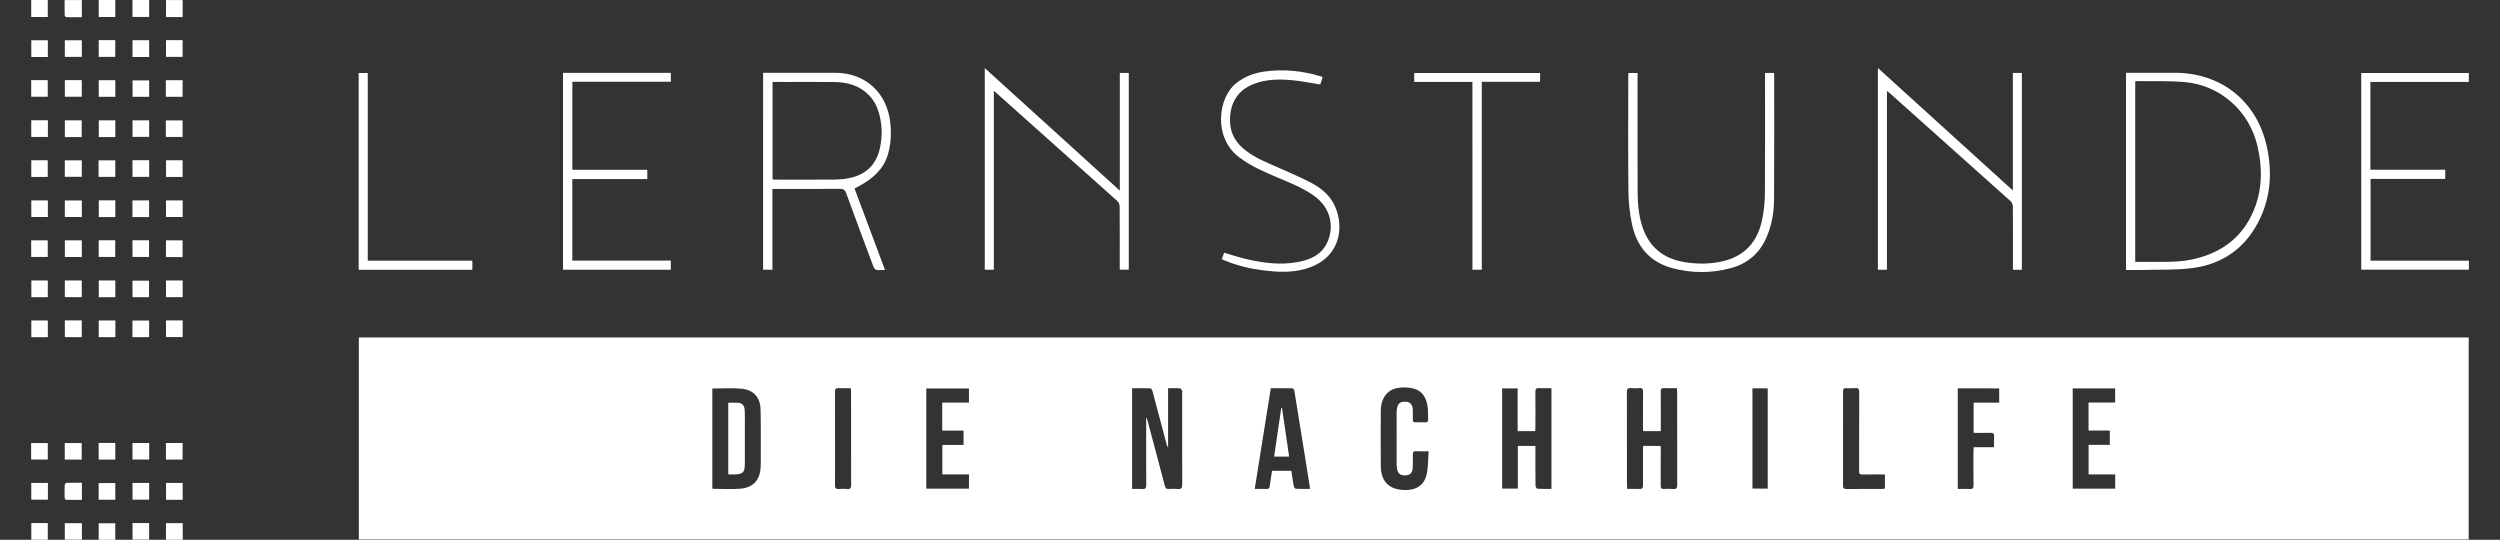 <?xml version="1.0" encoding="utf-8"?>
<!-- Generator: Adobe Illustrator 17.0.0, SVG Export Plug-In . SVG Version: 6.00 Build 0)  -->
<!DOCTYPE svg PUBLIC "-//W3C//DTD SVG 1.1//EN" "http://www.w3.org/Graphics/SVG/1.1/DTD/svg11.dtd">
<svg version="1.1" id="Layer_1" xmlns="http://www.w3.org/2000/svg" xmlns:xlink="http://www.w3.org/1999/xlink" x="0px" y="0px"
	 width="176px" height="38px" viewBox="0 0 176 38" enable-background="new 0 0 176 38" xml:space="preserve">
<rect x="0" y="0" width="176" height="38" fill="#333333" stroke="none"/>
<g>
	<path fill="#FFFFFF" d="M25.263,23.758c49.515,0,99.016,0,148.533,0c0,4.741,0,9.47,0,14.221c-49.505,0-99.012,0-148.533,0
		C25.263,33.247,25.263,28.518,25.263,23.758z M82.233,27.328c0,1.409,0,2.785,0,4.161c-0.056-0.052-0.077-0.111-0.093-0.172
		c-0.335-1.266-0.668-2.533-1.009-3.798c-0.019-0.072-0.099-0.179-0.155-0.181c-0.421-0.015-0.843-0.008-1.276-0.008
		c0,2.372,0,4.718,0,7.091c0.25,0,0.482-0.013,0.712,0.004c0.215,0.016,0.287-0.049,0.285-0.275
		c-0.011-1.231-0.005-2.461-0.006-3.692c0-0.361,0-0.723,0-1.084c0.048,0.066,0.069,0.135,0.088,0.205
		c0.411,1.539,0.823,3.077,1.227,4.617c0.043,0.164,0.104,0.24,0.283,0.227c0.207-0.015,0.417-0.02,0.623,0.002
		c0.26,0.028,0.319-0.073,0.318-0.321c-0.009-2.145-0.005-4.291-0.005-6.436c0-0.058,0.019-0.127-0.005-0.172
		c-0.035-0.065-0.099-0.156-0.156-0.16C82.8,27.319,82.534,27.328,82.233,27.328z M116.906,31.393
		c0.005,0.074,0.011,0.123,0.011,0.172c0.001,0.873,0.005,1.746-0.003,2.618c-0.002,0.184,0.052,0.253,0.241,0.24
		c0.215-0.015,0.433-0.018,0.648,0.002c0.229,0.021,0.274-0.072,0.273-0.284c-0.007-2.178-0.004-4.356-0.005-6.534
		c0-0.088-0.01-0.175-0.016-0.28c-0.319,0-0.609,0.01-0.899-0.004c-0.187-0.009-0.243,0.055-0.241,0.241
		c0.009,0.831,0.004,1.662,0.004,2.494c0,0.097,0,0.193,0,0.296c-0.43,0-0.825,0-1.241,0c-0.005-0.1-0.012-0.189-0.012-0.278
		c0-0.831-0.004-1.663,0.004-2.494c0.002-0.188-0.042-0.277-0.249-0.26c-0.198,0.017-0.4,0.018-0.598,0
		c-0.233-0.022-0.292,0.066-0.291,0.293c0.008,2.145,0.005,4.289,0.005,6.434c0,0.114,0.01,0.228,0.016,0.37
		c0.302,0,0.583-0.012,0.863,0.004c0.204,0.012,0.253-0.07,0.251-0.259c-0.007-0.831-0.002-1.662,0-2.494
		c0-0.089,0.007-0.178,0.012-0.279C116.093,31.393,116.488,31.393,116.906,31.393z M109.223,34.418c0-2.381,0-4.727,0-7.091
		c-0.303,0-0.586,0.012-0.867-0.004c-0.211-0.012-0.268,0.064-0.266,0.269c0.01,0.832,0.004,1.663,0.002,2.495
		c0,0.088-0.009,0.176-0.014,0.265c-0.421,0-0.816,0-1.236,0c0-1.009,0-2.003,0-3.009c-0.378,0-0.73,0-1.091,0
		c0,2.363,0,4.709,0,7.056c0.374,0,0.726,0,1.104,0c0-1.015,0-2.009,0-3.003c0.421,0,0.816,0,1.238,0c0,0.113,0,0.211,0,0.309
		c0,0.823-0.004,1.647,0.006,2.47c0.001,0.082,0.079,0.23,0.129,0.233C108.556,34.429,108.887,34.418,109.223,34.418z
		 M50.149,27.353c0,2.35,0,4.69,0,7.029c0.034,0.014,0.057,0.031,0.079,0.031c0.631,0.001,1.266,0.041,1.893-0.009
		c0.906-0.072,1.381-0.606,1.428-1.515c0.012-0.224,0.009-0.448,0.009-0.673c-0.002-1.122,0.013-2.244-0.013-3.365
		c-0.02-0.872-0.472-1.399-1.334-1.485C51.539,27.3,50.854,27.353,50.149,27.353z M92.226,34.418
		c-0.014-0.107-0.021-0.179-0.033-0.251c-0.157-0.983-0.313-1.966-0.471-2.949c-0.199-1.245-0.398-2.49-0.604-3.733
		c-0.01-0.058-0.095-0.148-0.146-0.149c-0.497-0.011-0.994-0.007-1.507-0.007c-0.378,2.37-0.753,4.716-1.132,7.091
		c0.313,0,0.578-0.007,0.842,0.003c0.15,0.005,0.198-0.054,0.216-0.198c0.044-0.36,0.108-0.718,0.163-1.079c0.462,0,0.905,0,1.359,0
		c0.053,0.36,0.098,0.706,0.161,1.048c0.015,0.081,0.088,0.211,0.14,0.214C91.542,34.428,91.873,34.418,92.226,34.418z
		 M100.577,31.77c-0.355,0-0.621,0.009-0.885-0.003c-0.177-0.008-0.233,0.059-0.23,0.229c0.006,0.324,0.009,0.649-0.009,0.972
		c-0.018,0.316-0.19,0.48-0.48,0.498c-0.364,0.023-0.548-0.103-0.615-0.431c-0.021-0.105-0.034-0.213-0.035-0.32
		c-0.002-1.222-0.002-2.444-0.001-3.665c0-0.091,0.006-0.183,0.021-0.272c0.066-0.388,0.242-0.523,0.635-0.497
		c0.313,0.021,0.47,0.203,0.484,0.577c0.008,0.232,0.006,0.465,0.003,0.698c-0.002,0.126,0.048,0.179,0.177,0.176
		c0.233-0.006,0.466-0.009,0.698,0.001c0.154,0.006,0.209-0.055,0.201-0.204c-0.017-0.315,0.003-0.635-0.044-0.945
		c-0.093-0.61-0.395-1.096-1.026-1.242c-0.345-0.08-0.731-0.092-1.08-0.029c-0.753,0.136-1.178,0.741-1.184,1.619
		c-0.009,1.288-0.009,2.577,0,3.865c0.007,1.054,0.533,1.636,1.578,1.698c0.764,0.045,1.445-0.223,1.648-1.087
		C100.553,32.89,100.531,32.341,100.577,31.77z M65.211,34.403c1.007,0,1.998,0,3.004,0c0-0.337,0-0.656,0-1.004
		c-0.635,0-1.254,0-1.875,0c0-0.705,0-1.38,0-2.076c0.509,0,0.996,0,1.495,0c0-0.342,0-0.661,0-1.01c-0.511,0-1.005,0-1.502,0
		c0-0.666,0-1.302,0-1.968c0.633,0,1.252,0,1.881,0c0-0.349,0-0.668,0-0.998c-1.009,0-2.001,0-3.003,0
		C65.211,29.705,65.211,32.045,65.211,34.403z M145.92,27.342c0,2.362,0,4.709,0,7.062c1.006,0,1.991,0,2.991,0
		c0-0.335,0-0.654,0-1.004c-0.632,0-1.251,0-1.873,0c0-0.706,0-1.381,0-2.079c0.508,0,0.995,0,1.493,0c0-0.343,0-0.663,0-1.013
		c-0.512,0-1.006,0-1.497,0c0-0.666,0-1.302,0-1.968c0.636,0,1.255,0,1.873,0c0-0.35,0-0.669,0-0.997
		C147.902,27.342,146.917,27.342,145.92,27.342z M137.828,27.34c0,2.363,0,4.704,0,7.081c0.293,0,0.574-0.011,0.854,0.004
		c0.198,0.01,0.256-0.058,0.254-0.255c-0.01-0.798-0.005-1.597-0.004-2.395c0-0.088,0.008-0.176,0.014-0.291
		c0.484,0,0.946,0,1.435,0c0-0.267-0.012-0.507,0.004-0.745c0.013-0.205-0.052-0.278-0.263-0.27
		c-0.388,0.015-0.776,0.004-1.177,0.004c0-0.718,0-1.404,0-2.126c0.603,0,1.197,0,1.799,0c0-0.355,0-0.675,0-1.006
		C139.768,27.34,138.815,27.34,137.828,27.34z M132.698,33.401c-0.543,0-1.065-0.006-1.586,0.003
		c-0.171,0.003-0.238-0.047-0.232-0.224c0.01-0.34,0.003-0.681,0.003-1.022c0-1.521-0.003-3.042,0.005-4.563
		c0.001-0.2-0.048-0.287-0.263-0.271c-0.223,0.017-0.449,0.011-0.673,0.001c-0.156-0.006-0.2,0.059-0.2,0.206
		c0.003,2.219,0.004,4.438-0.001,6.657c0,0.189,0.069,0.238,0.25,0.237c0.823-0.008,1.646-0.003,2.468-0.005
		c0.072,0,0.144-0.011,0.228-0.018C132.698,34.07,132.698,33.757,132.698,33.401z M59.896,27.327c-0.302,0-0.576,0.012-0.849-0.004
		c-0.211-0.013-0.267,0.065-0.265,0.269c0.008,1.18,0.004,2.36,0.004,3.54c0,0.997,0.006,1.995-0.003,2.992
		c-0.002,0.218,0.045,0.325,0.288,0.3c0.189-0.02,0.383-0.019,0.573,0c0.229,0.023,0.275-0.071,0.275-0.282
		c-0.007-2.186-0.004-4.372-0.004-6.557C59.914,27.511,59.904,27.438,59.896,27.327z M123.372,27.34c0,2.37,0,4.716,0,7.058
		c0.375,0,0.727,0,1.075,0c0-2.364,0-4.705,0-7.058C124.083,27.34,123.737,27.34,123.372,27.34z"/>
	<path fill="#FFFFFF" d="M53.723,5.123c0.166,0,0.306,0,0.447,0c1.547,0,3.094-0.003,4.641,0.001
		c2.106,0.005,3.637,1.401,3.863,3.503c0.084,0.778,0.053,1.544-0.179,2.293c-0.313,1.013-1.055,1.643-1.943,2.137
		c-0.123,0.068-0.246,0.135-0.392,0.215c0.713,1.905,1.423,3.803,2.145,5.735c-0.235,0-0.429,0.023-0.613-0.011
		c-0.081-0.015-0.17-0.136-0.204-0.228c-0.643-1.717-1.284-3.434-1.911-5.157c-0.087-0.238-0.196-0.32-0.457-0.317
		c-1.497,0.015-2.994,0.007-4.491,0.007c-0.073,0-0.147,0-0.251,0c0,1.902,0,3.785,0,5.687c-0.232,0-0.435,0-0.656,0
		C53.723,14.375,53.723,9.764,53.723,5.123z M54.388,5.769c0,2.305,0,4.577,0,6.864c0.089,0.005,0.162,0.013,0.235,0.013
		c1.379,0.001,2.759,0.006,4.138-0.003c0.314-0.002,0.632-0.03,0.941-0.087c1.172-0.216,1.949-0.876,2.228-2.059
		c0.2-0.847,0.184-1.695-0.051-2.535c-0.134-0.479-0.362-0.907-0.712-1.266c-0.672-0.688-1.524-0.912-2.448-0.922
		c-1.122-0.013-2.244-0.003-3.366-0.003C55.039,5.769,54.725,5.769,54.388,5.769z"/>
	<path fill="#FFFFFF" d="M141.705,5.135c0.231,0,0.426,0,0.634,0c0,4.624,0,9.235,0,13.86c-0.206,0-0.395,0-0.627,0
		c0-0.097,0-0.192,0-0.287c0-1.389,0.004-2.778-0.007-4.167c-0.001-0.129-0.068-0.296-0.162-0.381
		c-2.821-2.531-5.649-5.054-8.477-7.578c-0.06-0.053-0.125-0.101-0.225-0.181c0,4.218,0,8.394,0,12.589c-0.223,0-0.419,0-0.638,0
		c0-4.713,0-9.431,0-14.204c3.167,2.874,6.311,5.727,9.503,8.624C141.705,10.618,141.705,7.883,141.705,5.135z"/>
	<path fill="#FFFFFF" d="M78.835,13.42c0-2.808,0-5.54,0-8.284c0.219,0,0.416,0,0.631,0c0,4.611,0,9.221,0,13.851
		c-0.203,0-0.404,0-0.636,0c0-0.102,0-0.199,0-0.296c0-1.389,0.004-2.777-0.006-4.166c-0.001-0.123-0.064-0.281-0.153-0.361
		c-2.84-2.546-5.686-5.084-8.532-7.623c-0.043-0.039-0.09-0.074-0.174-0.142c0,4.215,0,8.395,0,12.592c-0.231,0-0.426,0-0.638,0
		c0-4.716,0-9.432,0-14.2C72.499,7.669,75.638,10.518,78.835,13.42z"/>
	<path fill="#FFFFFF" d="M149.672,19.007c0-4.634,0-9.238,0-13.884c0.083,0,0.17,0,0.257,0c1.056,0,2.112,0,3.169,0
		c3.26-0.001,5.774,1.986,6.481,5.178c0.441,1.99,0.255,3.924-0.803,5.704c-0.994,1.673-2.522,2.616-4.42,2.865
		c-1.155,0.152-2.337,0.101-3.507,0.135C150.461,19.017,150.072,19.007,149.672,19.007z M150.319,18.436
		c0.518,0,1.023-0.002,1.529,0c0.856,0.005,1.713,0.003,2.554-0.187c1.785-0.403,3.2-1.322,4.051-2.983
		c0.805-1.573,0.865-3.236,0.486-4.928c-0.561-2.506-2.623-4.353-5.164-4.563c-1.124-0.093-2.259-0.049-3.389-0.066
		c-0.021,0-0.043,0.017-0.066,0.028C150.319,9.964,150.319,14.185,150.319,18.436z"/>
	<path fill="#FFFFFF" d="M114.64,5.137c0.227,0,0.424,0,0.645,0c0,0.12,0,0.227,0,0.333c0,2.67-0.006,5.339,0.003,8.009
		c0.003,0.831,0.07,1.658,0.328,2.458c0.468,1.451,1.473,2.262,2.957,2.514c0.92,0.156,1.839,0.148,2.747-0.069
		c1.529-0.366,2.407-1.379,2.726-2.88c0.128-0.605,0.198-1.233,0.203-1.852c0.021-2.753,0.009-5.506,0.009-8.259
		c0-0.081,0-0.163,0-0.256c0.218,0,0.415,0,0.626,0c0.007,0.046,0.019,0.093,0.019,0.139c-0.001,2.928,0.009,5.855-0.01,8.783
		c-0.006,0.899-0.162,1.783-0.517,2.622c-0.487,1.152-1.348,1.882-2.542,2.201c-1.358,0.363-2.732,0.362-4.089,0.001
		c-1.599-0.425-2.52-1.523-2.853-3.104c-0.156-0.743-0.243-1.513-0.251-2.271c-0.029-2.728-0.011-5.456-0.01-8.184
		C114.63,5.266,114.636,5.209,114.64,5.137z"/>
	<path fill="#FFFFFF" d="M39.636,5.132c2.541,0,5.059,0,7.593,0c0,0.205,0,0.4,0,0.624c-2.302,0-4.609,0-6.935,0
		c0,2.076,0,4.124,0,6.196c1.755,0,3.506,0,5.275,0c0,0.225,0,0.428,0,0.654c-1.763,0-3.513,0-5.279,0c0,1.923,0,3.822,0,5.742
		c2.314,0,4.614,0,6.935,0c0,0.222,0,0.423,0,0.643c-2.527,0-5.049,0-7.588,0C39.636,14.374,39.636,9.764,39.636,5.132z"/>
	<path fill="#FFFFFF" d="M166.876,5.768c0,2.077,0,4.114,0,6.181c1.754,0,3.503,0,5.268,0c0,0.225,0,0.421,0,0.647
		c-1.743,0-3.492,0-5.257,0c0,1.929,0,3.828,0,5.754c2.307,0,4.605,0,6.921,0c0,0.222,0,0.418,0,0.636c-2.518,0-5.039,0-7.576,0
		c0-4.614,0-9.224,0-13.849c2.525,0,5.041,0,7.575,0c0,0.205,0,0.406,0,0.631C171.498,5.768,169.198,5.768,166.876,5.768z"/>
	<path fill="#FFFFFF" d="M86.012,18.243c0.062-0.166,0.113-0.304,0.167-0.45c0.503,0.146,0.988,0.308,1.484,0.426
		c1.219,0.291,2.451,0.462,3.702,0.229c0.853-0.158,1.624-0.482,2.039-1.309c0.526-1.049,0.38-2.471-0.949-3.393
		c-0.771-0.535-1.635-0.877-2.491-1.239c-0.956-0.405-1.909-0.808-2.745-1.448c-1.832-1.403-1.464-4.203-0.185-5.208
		c0.587-0.461,1.254-0.716,1.978-0.816C90.365,4.847,91.695,4.984,93,5.381c0.031,0.009,0.059,0.028,0.112,0.053
		c-0.029,0.093-0.057,0.185-0.087,0.275c-0.028,0.085-0.059,0.169-0.082,0.237c-0.667-0.104-1.311-0.237-1.961-0.298
		c-0.921-0.086-1.843-0.078-2.728,0.266c-1.259,0.489-1.718,1.547-1.656,2.726c0.044,0.84,0.464,1.473,1.116,1.97
		c0.701,0.534,1.515,0.852,2.313,1.204c0.766,0.338,1.538,0.668,2.279,1.056c0.724,0.379,1.352,0.902,1.687,1.674
		c0.657,1.516,0.359,3.712-2.147,4.399c-0.959,0.263-1.926,0.214-2.894,0.093c-0.933-0.117-1.844-0.331-2.716-0.692
		C86.168,18.317,86.102,18.284,86.012,18.243z"/>
	<path fill="#FFFFFF" d="M103.659,5.77c-1.388,0-2.733,0-4.098,0c0-0.216,0-0.417,0-0.633c2.953,0,5.9,0,8.861,0
		c0,0.204,0,0.4,0,0.622c-1.359,0-2.718,0-4.104,0c0,4.419,0,8.813,0,13.228c-0.229,0-0.43,0-0.658,0
		C103.659,14.59,103.659,10.196,103.659,5.77z"/>
	<path fill="#FFFFFF" d="M25.251,18.993c0-4.63,0-9.234,0-13.854c0.21,0,0.412,0,0.639,0c0,4.402,0,8.796,0,13.212
		c2.466,0,4.906,0,7.364,0c0,0.224,0,0.426,0,0.642C30.586,18.993,27.93,18.993,25.251,18.993z"/>
	<path fill="#FFFFFF" d="M5.76,0.004c0,0.4,0,0.785,0,1.208c-0.371,0-0.732,0.004-1.093-0.006c-0.04-0.001-0.111-0.078-0.112-0.122
		c-0.01-0.354-0.006-0.708-0.006-1.08C4.959,0.004,5.344,0.004,5.76,0.004z"/>
	<path fill="#FFFFFF" d="M5.766,33.985c0,0.42,0,0.791,0,1.207c-0.381,0-0.757,0.004-1.132-0.007
		c-0.03-0.001-0.082-0.096-0.083-0.148c-0.008-0.298-0.01-0.596,0.003-0.894c0.002-0.055,0.083-0.15,0.13-0.151
		C5.038,33.98,5.392,33.985,5.766,33.985z"/>
	<path fill="#FFFFFF" d="M2.198,1.199c0-0.41,0-0.798,0-1.199c0.391,0,0.769,0,1.166,0c0,0.397,0,0.791,0,1.199
		C2.978,1.199,2.6,1.199,2.198,1.199z"/>
	<path fill="#FFFFFF" d="M12.859,1.2c-0.394,0-0.772,0-1.171,0c0-0.396,0-0.788,0-1.197c0.384,0,0.768,0,1.171,0
		C12.859,0.402,12.859,0.794,12.859,1.2z"/>
	<path fill="#FFFFFF" d="M5.76,2.833c0,0.394,0,0.772,0,1.17c-0.394,0-0.786,0-1.196,0c0-0.382,0-0.767,0-1.17
		C4.964,2.833,5.355,2.833,5.76,2.833z"/>
	<path fill="#FFFFFF" d="M4.562,12.448c0-0.385,0-0.764,0-1.162c0.398,0,0.789,0,1.196,0c0,0.385,0,0.763,0,1.162
		C5.362,12.448,4.97,12.448,4.562,12.448z"/>
	<path fill="#FFFFFF" d="M4.559,32.354c0-0.391,0-0.77,0-1.164c0.398,0,0.785,0,1.193,0c0,0.379,0,0.764,0,1.164
		C5.364,32.354,4.977,32.354,4.559,32.354z"/>
	<path fill="#FFFFFF" d="M3.372,34c0,0.398,0,0.778,0,1.179c-0.387,0-0.771,0-1.171,0c0-0.391,0-0.777,0-1.179
		C2.585,34,2.963,34,3.372,34z"/>
	<path fill="#FFFFFF" d="M12.861,35.185c-0.394,0-0.772,0-1.171,0c0-0.391,0-0.781,0-1.185c0.391,0,0.775,0,1.171,0
		C12.861,34.4,12.861,34.785,12.861,35.185z"/>
	<path fill="#FFFFFF" d="M5.765,36.832c0,0.395,0,0.768,0,1.159c-0.401,0-0.795,0-1.204,0c0-0.383,0-0.761,0-1.159
		C4.958,36.832,5.351,36.832,5.765,36.832z"/>
	<path fill="#FFFFFF" d="M6.95,0c0.389,0,0.767,0,1.165,0c0,0.4,0,0.792,0,1.199c-0.39,0-0.768,0-1.165,0
		C6.95,0.804,6.95,0.418,6.95,0z"/>
	<path fill="#FFFFFF" d="M9.326,0c0.402,0,0.781,0,1.174,0c0,0.4,0,0.787,0,1.194c-0.388,0-0.773,0-1.174,0
		C9.326,0.798,9.326,0.411,9.326,0z"/>
	<path fill="#FFFFFF" d="M4.564,19.746c0.404,0,0.791,0,1.193,0c0,0.392,0,0.771,0,1.17c-0.391,0-0.784,0-1.193,0
		C4.564,20.534,4.564,20.156,4.564,19.746z"/>
	<path fill="#FFFFFF" d="M4.565,6.809c0-0.39,0-0.775,0-1.169c0.405,0,0.791,0,1.193,0c0,0.392,0,0.77,0,1.169
		C5.363,6.809,4.971,6.809,4.565,6.809z"/>
	<path fill="#FFFFFF" d="M5.759,16.92c0,0.401,0,0.78,0,1.173c-0.4,0-0.787,0-1.193,0c0-0.39,0-0.774,0-1.173
		C4.964,16.92,5.35,16.92,5.759,16.92z"/>
	<path fill="#FFFFFF" d="M5.75,9.648c-0.404,0-0.784,0-1.185,0c0-0.394,0-0.779,0-1.179c0.398,0,0.785,0,1.185,0
		C5.75,8.865,5.75,9.256,5.75,9.648z"/>
	<path fill="#FFFFFF" d="M4.563,15.278c0-0.389,0-0.767,0-1.165c0.4,0,0.792,0,1.197,0c0,0.388,0,0.767,0,1.165
		C5.369,15.278,4.983,15.278,4.563,15.278z"/>
	<path fill="#FFFFFF" d="M5.756,23.735c-0.4,0-0.787,0-1.191,0c0-0.394,0-0.779,0-1.177c0.402,0,0.788,0,1.191,0
		C5.756,22.945,5.756,23.323,5.756,23.735z"/>
	<path fill="#FFFFFF" d="M8.117,35.182c-0.392,0-0.776,0-1.173,0c0-0.396,0-0.775,0-1.176c0.386,0,0.77,0,1.173,0
		C8.117,34.395,8.117,34.779,8.117,35.182z"/>
	<path fill="#FFFFFF" d="M9.33,34c0.401,0,0.778,0,1.17,0c0,0.394,0,0.772,0,1.175c-0.383,0-0.766,0-1.17,0
		C9.33,34.79,9.33,34.405,9.33,34z"/>
	<path fill="#FFFFFF" d="M12.854,18.098c-0.395,0-0.775,0-1.17,0c0-0.396,0-0.781,0-1.18c0.389,0,0.768,0,1.17,0
		C12.854,17.304,12.854,17.688,12.854,18.098z"/>
	<path fill="#FFFFFF" d="M2.207,19.745c0.386,0,0.764,0,1.158,0c0,0.392,0,0.776,0,1.176c-0.381,0-0.759,0-1.158,0
		C2.207,20.544,2.207,20.16,2.207,19.745z"/>
	<path fill="#FFFFFF" d="M6.953,19.745c0.391,0,0.769,0,1.165,0c0,0.395,0,0.779,0,1.177c-0.387,0-0.765,0-1.165,0
		C6.953,20.541,6.953,20.158,6.953,19.745z"/>
	<path fill="#FFFFFF" d="M10.493,20.925c-0.394,0-0.772,0-1.166,0c0-0.389,0-0.767,0-1.168c0.378,0,0.762,0,1.166,0
		C10.493,20.133,10.493,20.516,10.493,20.925z"/>
	<path fill="#FFFFFF" d="M11.686,19.747c0.4,0,0.78,0,1.175,0c0,0.392,0,0.771,0,1.17c-0.386,0-0.771,0-1.175,0
		C11.686,20.536,11.686,20.151,11.686,19.747z"/>
	<path fill="#FFFFFF" d="M3.367,23.741c-0.4,0-0.772,0-1.162,0c0-0.391,0-0.776,0-1.179c0.38,0,0.764,0,1.162,0
		C3.367,22.951,3.367,23.335,3.367,23.741z"/>
	<path fill="#FFFFFF" d="M2.197,18.089c0-0.398,0-0.775,0-1.169c0.388,0,0.766,0,1.164,0c0,0.38,0,0.764,0,1.169
		C2.984,18.089,2.601,18.089,2.197,18.089z"/>
	<path fill="#FFFFFF" d="M8.121,23.736c-0.397,0-0.775,0-1.171,0c0-0.392,0-0.775,0-1.175c0.389,0,0.773,0,1.171,0
		C8.121,22.951,8.121,23.328,8.121,23.736z"/>
	<path fill="#FFFFFF" d="M9.323,23.733c0-0.395,0-0.773,0-1.169c0.388,0,0.773,0,1.174,0c0,0.387,0,0.77,0,1.169
		C10.11,23.733,9.732,23.733,9.323,23.733z"/>
	<path fill="#FFFFFF" d="M11.686,22.558c0.402,0,0.781,0,1.175,0c0,0.392,0,0.77,0,1.17c-0.387,0-0.772,0-1.175,0
		C11.686,23.346,11.686,22.96,11.686,22.558z"/>
	<path fill="#FFFFFF" d="M11.686,14.107c0.401,0,0.781,0,1.175,0c0,0.392,0,0.771,0,1.171c-0.387,0-0.772,0-1.175,0
		C11.686,14.894,11.686,14.509,11.686,14.107z"/>
	<path fill="#FFFFFF" d="M9.324,14.106c0.397,0,0.775,0,1.172,0c0,0.391,0,0.775,0,1.176c-0.39,0-0.774,0-1.172,0
		C9.324,14.891,9.324,14.513,9.324,14.106z"/>
	<path fill="#FFFFFF" d="M6.953,14.105c0.391,0,0.769,0,1.165,0c0,0.394,0,0.778,0,1.178c-0.387,0-0.764,0-1.165,0
		C6.953,14.901,6.953,14.518,6.953,14.105z"/>
	<path fill="#FFFFFF" d="M3.368,4.011c-0.39,0-0.769,0-1.165,0c0-0.388,0-0.773,0-1.177c0.384,0,0.768,0,1.165,0
		C3.368,3.222,3.368,3.602,3.368,4.011z"/>
	<path fill="#FFFFFF" d="M3.369,14.11c0,0.388,0,0.766,0,1.166c-0.381,0-0.764,0-1.165,0c0-0.381,0-0.765,0-1.166
		C2.589,14.11,2.972,14.11,3.369,14.11z"/>
	<path fill="#FFFFFF" d="M12.857,12.455c-0.39,0-0.769,0-1.168,0c0-0.382,0-0.767,0-1.171c0.379,0,0.764,0,1.168,0
		C12.857,11.673,12.857,12.056,12.857,12.455z"/>
	<path fill="#FFFFFF" d="M10.502,11.28c0,0.395,0,0.773,0,1.17c-0.391,0-0.774,0-1.175,0c0-0.389,0-0.772,0-1.17
		C9.716,11.28,10.094,11.28,10.502,11.28z"/>
	<path fill="#FFFFFF" d="M6.939,12.452c0-0.4,0-0.771,0-1.164c0.388,0,0.772,0,1.177,0c0,0.379,0,0.763,0,1.164
		C7.729,12.452,7.345,12.452,6.939,12.452z"/>
	<path fill="#FFFFFF" d="M6.949,2.824c0.396,0,0.768,0,1.164,0c0,0.388,0,0.774,0,1.179c-0.376,0-0.761,0-1.164,0
		C6.949,3.622,6.949,3.237,6.949,2.824z"/>
	<path fill="#FFFFFF" d="M3.36,12.458c-0.386,0-0.763,0-1.158,0c0-0.391,0-0.775,0-1.176c0.381,0,0.758,0,1.158,0
		C3.36,11.659,3.36,12.043,3.36,12.458z"/>
	<path fill="#FFFFFF" d="M10.5,4.012c-0.396,0-0.775,0-1.172,0c0-0.393,0-0.777,0-1.18c0.39,0,0.774,0,1.172,0
		C10.5,3.226,10.5,3.605,10.5,4.012z"/>
	<path fill="#FFFFFF" d="M11.687,2.827c0.391,0,0.769,0,1.169,0c0,0.388,0,0.774,0,1.178c-0.379,0-0.764,0-1.169,0
		C11.687,3.627,11.687,3.243,11.687,2.827z"/>
	<path fill="#FFFFFF" d="M2.197,6.809c0-0.396,0-0.774,0-1.168c0.387,0,0.765,0,1.164,0c0,0.379,0,0.763,0,1.168
		C2.986,6.809,2.603,6.809,2.197,6.809z"/>
	<path fill="#FFFFFF" d="M2.192,32.349c0-0.393,0-0.764,0-1.155c0.389,0,0.772,0,1.173,0c0,0.38,0,0.764,0,1.155
		C2.972,32.349,2.583,32.349,2.192,32.349z"/>
	<path fill="#FFFFFF" d="M8.119,6.816c-0.393,0-0.77,0-1.167,0c0-0.386,0-0.77,0-1.172c0.384,0,0.767,0,1.167,0
		C8.119,6.036,8.119,6.419,8.119,6.816z"/>
	<path fill="#FFFFFF" d="M10.501,5.659c0,0.384,0,0.762,0,1.155c-0.39,0-0.767,0-1.168,0c0-0.371,0-0.747,0-1.155
		C9.705,5.659,10.091,5.659,10.501,5.659z"/>
	<path fill="#FFFFFF" d="M10.503,31.186c0,0.395,0,0.773,0,1.167c-0.392,0-0.776,0-1.177,0c0-0.388,0-0.771,0-1.167
		C9.718,31.186,10.096,31.186,10.503,31.186z"/>
	<path fill="#FFFFFF" d="M11.682,31.185c0.394,0,0.773,0,1.173,0c0,0.387,0,0.771,0,1.17c-0.388,0-0.773,0-1.173,0
		C11.682,31.971,11.682,31.592,11.682,31.185z"/>
	<path fill="#FFFFFF" d="M11.675,9.641c0-0.398,0-0.771,0-1.165c0.39,0,0.775,0,1.18,0c0,0.379,0,0.763,0,1.165
		C12.467,9.641,12.082,9.641,11.675,9.641z"/>
	<path fill="#FFFFFF" d="M10.5,8.47c0,0.389,0,0.766,0,1.166c-0.383,0-0.766,0-1.169,0c0-0.382,0-0.765,0-1.166
		C9.718,8.47,10.102,8.47,10.5,8.47z"/>
	<path fill="#FFFFFF" d="M11.675,6.813c0-0.399,0-0.772,0-1.166c0.389,0,0.774,0,1.18,0c0,0.38,0,0.764,0,1.166
		C12.467,6.813,12.082,6.813,11.675,6.813z"/>
	<path fill="#FFFFFF" d="M3.371,8.467c0,0.399,0,0.777,0,1.173c-0.39,0-0.773,0-1.171,0c0-0.391,0-0.775,0-1.173
		C2.59,8.467,2.968,8.467,3.371,8.467z"/>
	<path fill="#FFFFFF" d="M6.944,31.184c0.397,0,0.775,0,1.172,0c0,0.39,0,0.774,0,1.171c-0.39,0-0.774,0-1.172,0
		C6.944,31.967,6.944,31.59,6.944,31.184z"/>
	<path fill="#FFFFFF" d="M8.118,9.65c-0.401,0-0.772,0-1.165,0c0-0.39,0-0.773,0-1.177c0.38,0,0.763,0,1.165,0
		C8.118,8.86,8.118,9.243,8.118,9.65z"/>
	<path fill="#FFFFFF" d="M6.948,16.913c0.399,0,0.77,0,1.164,0c0,0.39,0,0.773,0,1.176c-0.38,0-0.763,0-1.164,0
		C6.948,17.702,6.948,17.319,6.948,16.913z"/>
	<path fill="#FFFFFF" d="M3.365,37.996c-0.387,0-0.765,0-1.161,0c0-0.388,0-0.773,0-1.17c0.387,0,0.766,0,1.161,0
		C3.365,37.214,3.365,37.598,3.365,37.996z"/>
	<path fill="#FFFFFF" d="M9.327,16.913c0.402,0,0.774,0,1.166,0c0,0.39,0,0.773,0,1.177c-0.382,0-0.765,0-1.166,0
		C9.327,17.702,9.327,17.319,9.327,16.913z"/>
	<path fill="#FFFFFF" d="M8.114,38c-0.394,0-0.772,0-1.166,0c0-0.387,0-0.765,0-1.164c0.377,0,0.761,0,1.166,0
		C8.114,37.209,8.114,37.592,8.114,38z"/>
	<path fill="#FFFFFF" d="M9.331,36.824c0.396,0,0.774,0,1.167,0c0,0.388,0,0.765,0,1.164c-0.379,0-0.762,0-1.167,0
		C9.331,37.613,9.331,37.23,9.331,36.824z"/>
	<path fill="#FFFFFF" d="M12.863,38c-0.404,0-0.784,0-1.179,0c0-0.393,0-0.778,0-1.173c0.394,0,0.78,0,1.179,0
		C12.863,37.219,12.863,37.597,12.863,38z"/>
	<path fill="#FFFFFF" d="M51.27,28.352c0.241,0,0.465-0.015,0.686,0.004c0.305,0.026,0.457,0.2,0.473,0.537
		c0.015,0.299,0.008,0.598,0.008,0.897c0.001,0.939,0.001,1.878,0,2.817c-0.001,0.662-0.128,0.791-0.78,0.792
		c-0.123,0-0.247,0-0.387,0C51.27,31.715,51.27,30.05,51.27,28.352z"/>
	<path fill="#FFFFFF" d="M90.252,28.711c0.167,1.139,0.333,2.278,0.503,3.435c-0.352,0-0.694,0-1.057,0
		c0.169-1.152,0.337-2.296,0.505-3.439C90.219,28.708,90.236,28.71,90.252,28.711z"/>
</g>
</svg>
